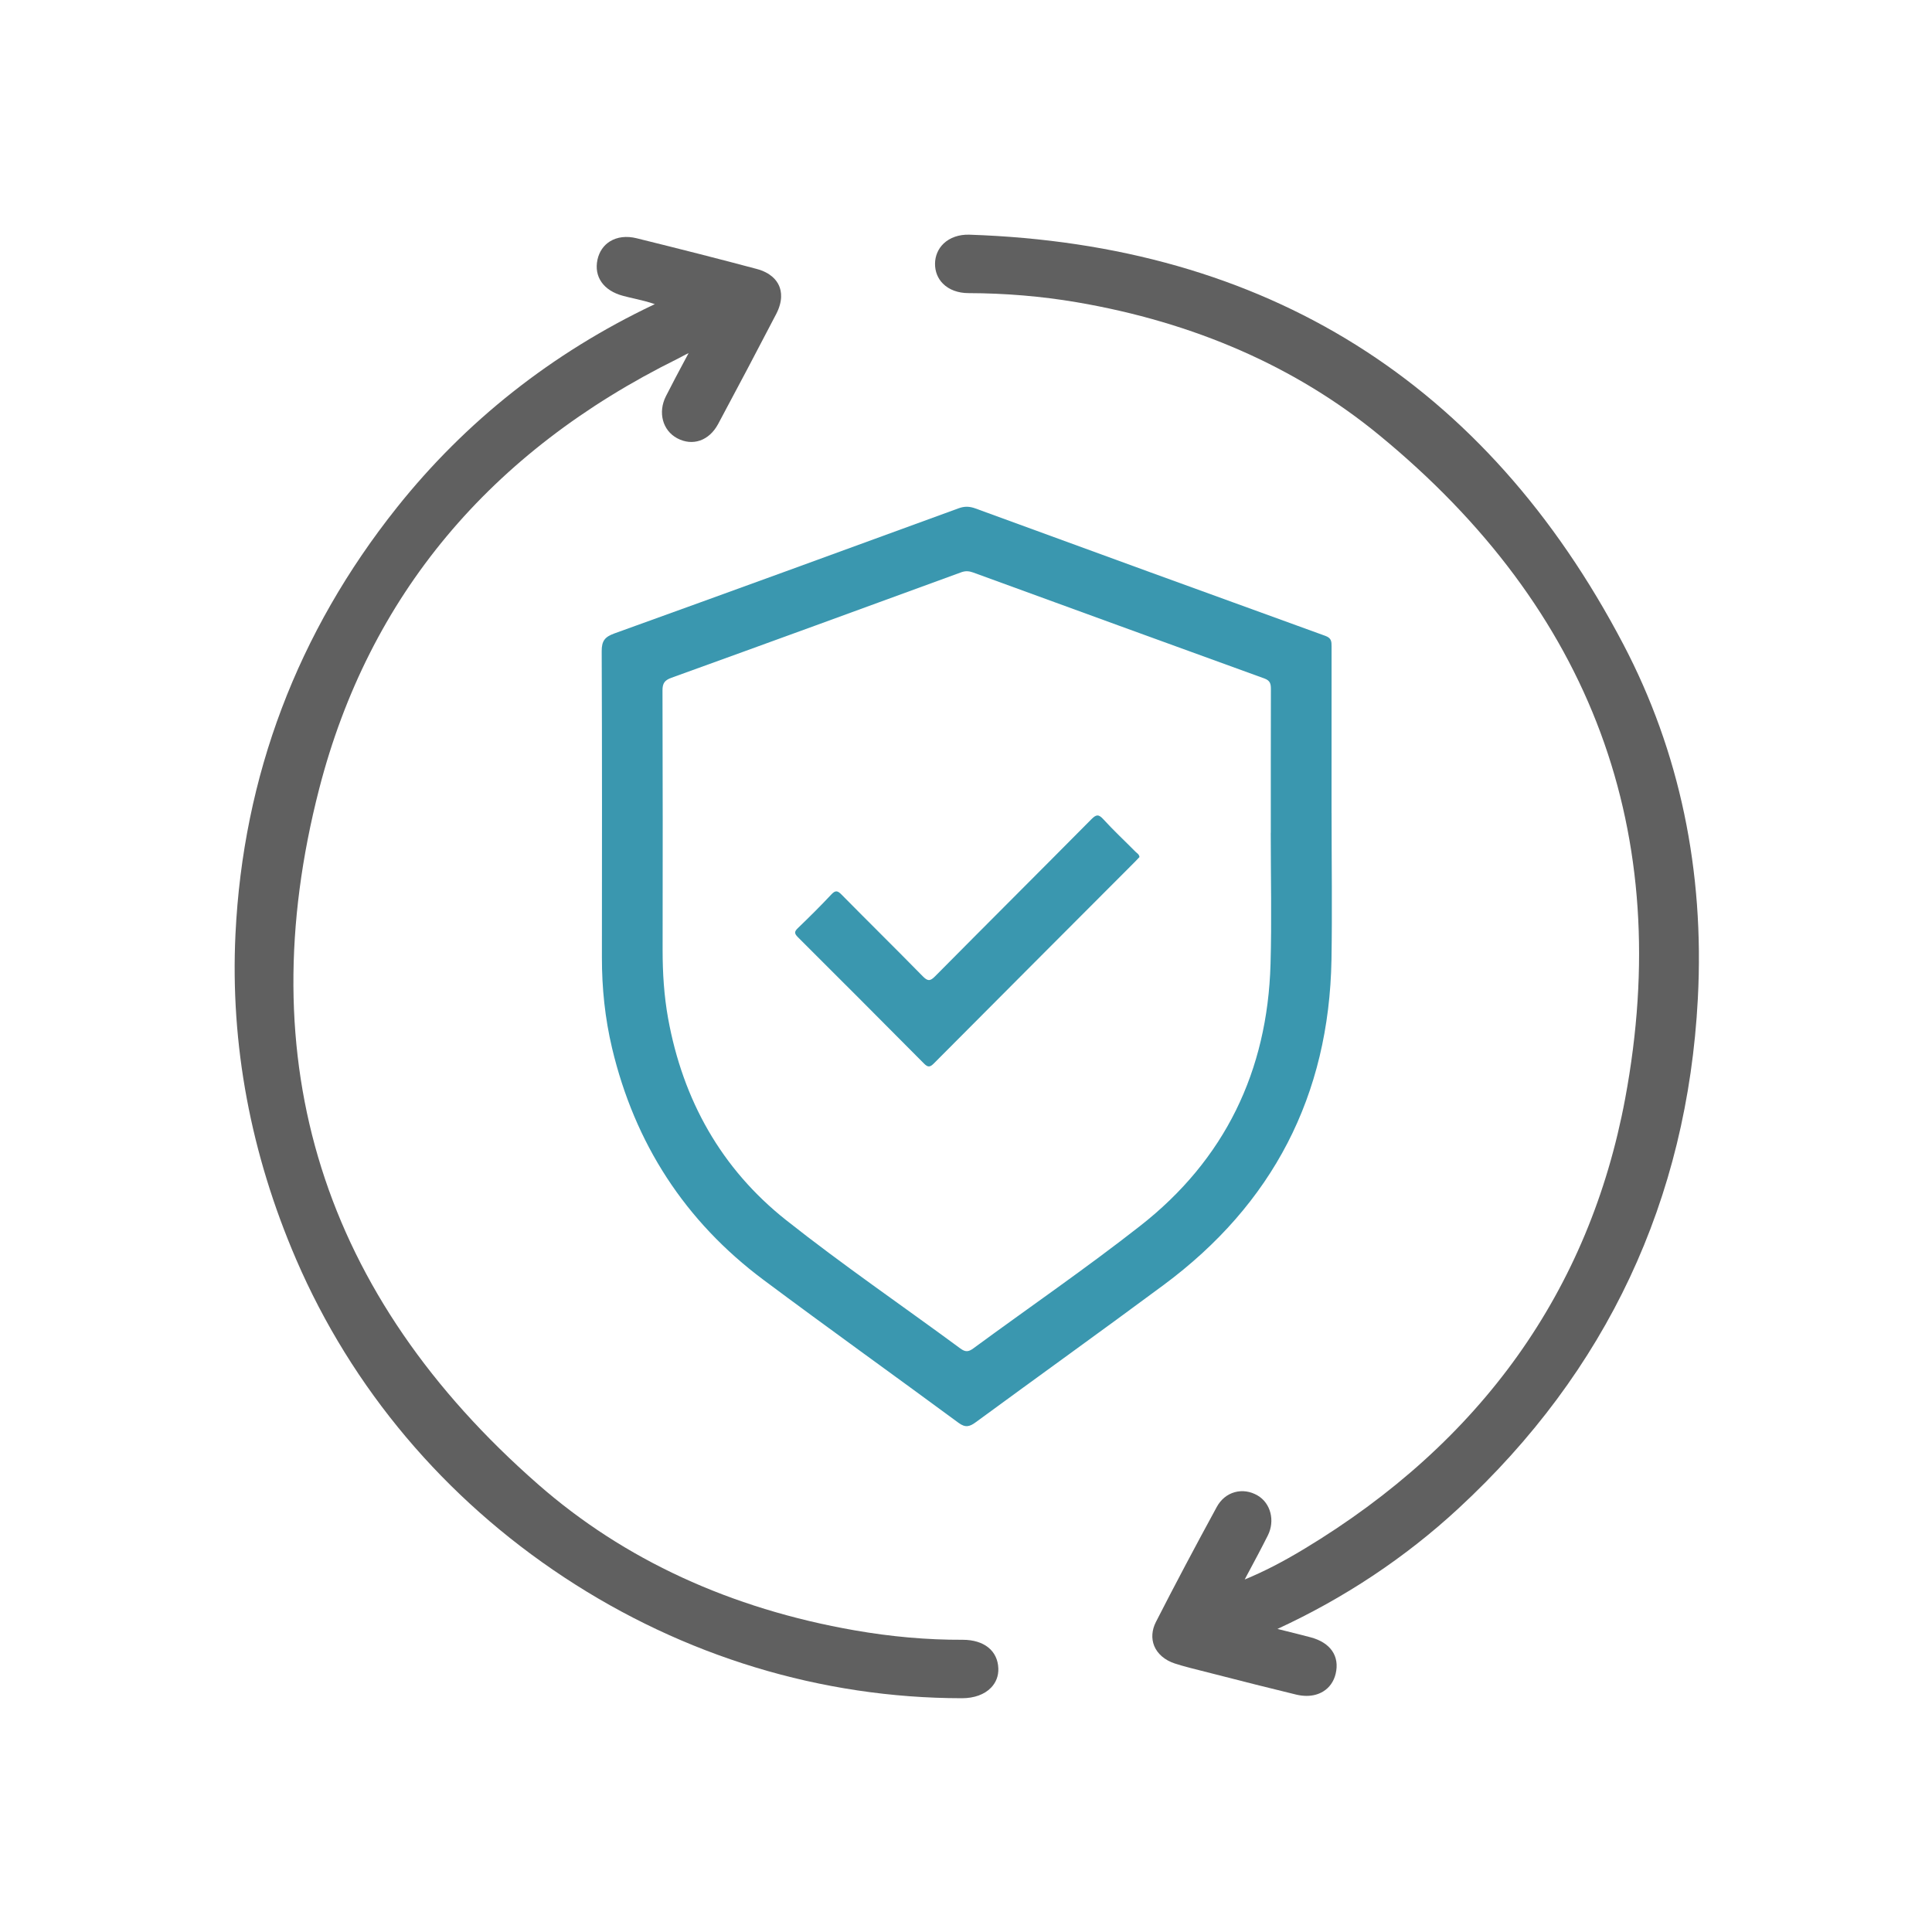 <svg width="64" height="64" viewBox="0 0 64 64" fill="none" xmlns="http://www.w3.org/2000/svg">
<mask id="mask0_3024_5320" style="mask-type:alpha" maskUnits="userSpaceOnUse" x="0" y="0" width="64" height="64">
<rect width="64" height="64" fill="#D9D9D9"/>
</mask>
<g mask="url(#mask0_3024_5320)">
<path d="M33.071 55.27C33.08 55.514 32.996 55.734 32.829 55.907C32.613 56.132 32.271 56.256 31.866 56.256H31.864C27.21 56.252 22.653 54.867 18.687 52.25C14.723 49.636 11.653 45.994 9.811 41.72C8.302 38.218 7.626 34.594 7.8 30.95C8.053 25.706 9.853 20.947 13.151 16.808C15.429 13.95 18.292 11.689 21.66 10.09C21.671 10.085 21.682 10.08 21.693 10.076C21.48 10 21.256 9.948 21.023 9.893C20.893 9.864 20.764 9.834 20.635 9.799C19.991 9.627 19.669 9.167 19.793 8.597C19.852 8.336 19.993 8.129 20.204 7.997C20.448 7.846 20.755 7.81 21.091 7.893C22.611 8.269 23.873 8.59 25.062 8.908C25.53 9.032 25.724 9.278 25.806 9.462C25.889 9.65 25.939 9.966 25.711 10.405C25.083 11.614 24.436 12.838 23.789 14.046C23.491 14.601 22.944 14.791 22.431 14.517C21.948 14.258 21.788 13.658 22.061 13.122C22.269 12.711 22.484 12.308 22.712 11.882C22.744 11.821 22.777 11.76 22.811 11.698C22.741 11.729 22.672 11.765 22.603 11.803C22.554 11.829 22.506 11.855 22.457 11.88C16.216 14.963 12.22 19.755 10.575 26.124C8.243 35.163 10.684 42.918 17.832 49.177C20.672 51.664 24.197 53.289 28.311 54.007C29.51 54.217 30.711 54.325 31.887 54.32H31.891C32.599 54.32 33.051 54.683 33.071 55.27Z" fill="#606060"/>
<path d="M56.243 33.084C55.892 39.747 53.225 45.428 48.313 49.969C46.559 51.592 44.542 52.934 42.318 53.96C42.345 53.967 42.372 53.973 42.399 53.981C42.771 54.073 43.092 54.152 43.419 54.239C44.075 54.414 44.385 54.864 44.245 55.447C44.184 55.701 44.041 55.905 43.831 56.033C43.671 56.13 43.486 56.178 43.281 56.178C43.171 56.178 43.055 56.164 42.935 56.135C42.052 55.922 41.158 55.694 40.292 55.472L39.431 55.253C39.229 55.201 39.063 55.153 38.91 55.103C38.584 54.994 38.344 54.788 38.235 54.524C38.135 54.279 38.155 53.996 38.291 53.73C38.906 52.526 39.566 51.28 40.308 49.918C40.441 49.673 40.651 49.5 40.901 49.431C41.153 49.361 41.422 49.4 41.661 49.541C42.095 49.796 42.242 50.377 41.999 50.863C41.784 51.291 41.557 51.715 41.317 52.163C41.289 52.216 41.26 52.27 41.232 52.323C41.863 52.063 42.489 51.741 43.205 51.309C49.071 47.77 52.648 42.752 53.835 36.397C55.478 27.595 52.734 20.196 45.678 14.406C42.934 12.154 39.564 10.676 35.661 10.011C34.503 9.814 33.299 9.713 32.084 9.71C31.735 9.71 31.434 9.597 31.233 9.393C31.062 9.22 30.972 8.992 30.974 8.734C30.976 8.479 31.077 8.242 31.257 8.069C31.467 7.869 31.768 7.765 32.106 7.774C41.933 8.098 49.225 12.665 53.778 21.349C55.638 24.897 56.467 28.845 56.243 33.084Z" fill="#606060"/>
<path d="M44.11 26.934C44.11 28.552 44.134 30.171 44.107 31.788C44.028 36.295 42.157 39.889 38.546 42.567C36.482 44.097 34.395 45.593 32.325 47.112C32.125 47.258 31.985 47.304 31.757 47.136C29.607 45.551 27.432 43.996 25.29 42.396C22.689 40.453 21.025 37.877 20.274 34.714C20.041 33.731 19.938 32.733 19.939 31.722C19.942 28.338 19.946 24.954 19.932 21.572C19.93 21.229 20.039 21.096 20.353 20.983C24.155 19.613 27.954 18.228 31.75 16.84C31.95 16.766 32.116 16.771 32.315 16.844C36.175 18.257 40.038 19.664 43.904 21.064C44.107 21.137 44.11 21.252 44.11 21.416C44.108 23.254 44.109 25.094 44.109 26.932H44.11V26.934ZM42.097 27.588C42.097 26.001 42.096 24.414 42.1 22.827C42.1 22.656 42.078 22.546 41.886 22.476C38.667 21.31 35.45 20.137 32.232 18.963C32.101 18.916 31.983 18.907 31.844 18.957C28.645 20.127 25.445 21.296 22.242 22.452C22.017 22.534 21.945 22.633 21.946 22.872C21.955 25.742 21.955 28.61 21.95 31.48C21.95 32.236 21.997 32.986 22.131 33.731C22.621 36.439 23.892 38.715 26.041 40.418C27.913 41.901 29.89 43.252 31.814 44.671C31.982 44.794 32.084 44.784 32.243 44.667C34.086 43.313 35.972 42.018 37.771 40.608C40.567 38.419 41.987 35.489 42.088 31.938C42.13 30.489 42.095 29.038 42.095 27.588H42.097Z" fill="#3A97AF"/>
<path d="M37.745 28.393C37.7 28.441 37.651 28.494 37.599 28.546C35.376 30.773 33.151 33 30.932 35.231C30.805 35.358 30.735 35.359 30.608 35.231C29.219 33.831 27.825 32.435 26.429 31.043C26.315 30.928 26.306 30.863 26.429 30.746C26.807 30.383 27.18 30.013 27.539 29.63C27.676 29.484 27.748 29.502 27.88 29.637C28.771 30.541 29.675 31.43 30.564 32.337C30.727 32.503 30.808 32.512 30.975 32.342C32.695 30.606 34.426 28.882 36.147 27.145C36.309 26.982 36.388 26.959 36.553 27.142C36.892 27.515 37.262 27.857 37.616 28.216C37.665 28.265 37.74 28.3 37.747 28.396L37.745 28.393Z" fill="#3A97AF"/>
</g>
</svg>
